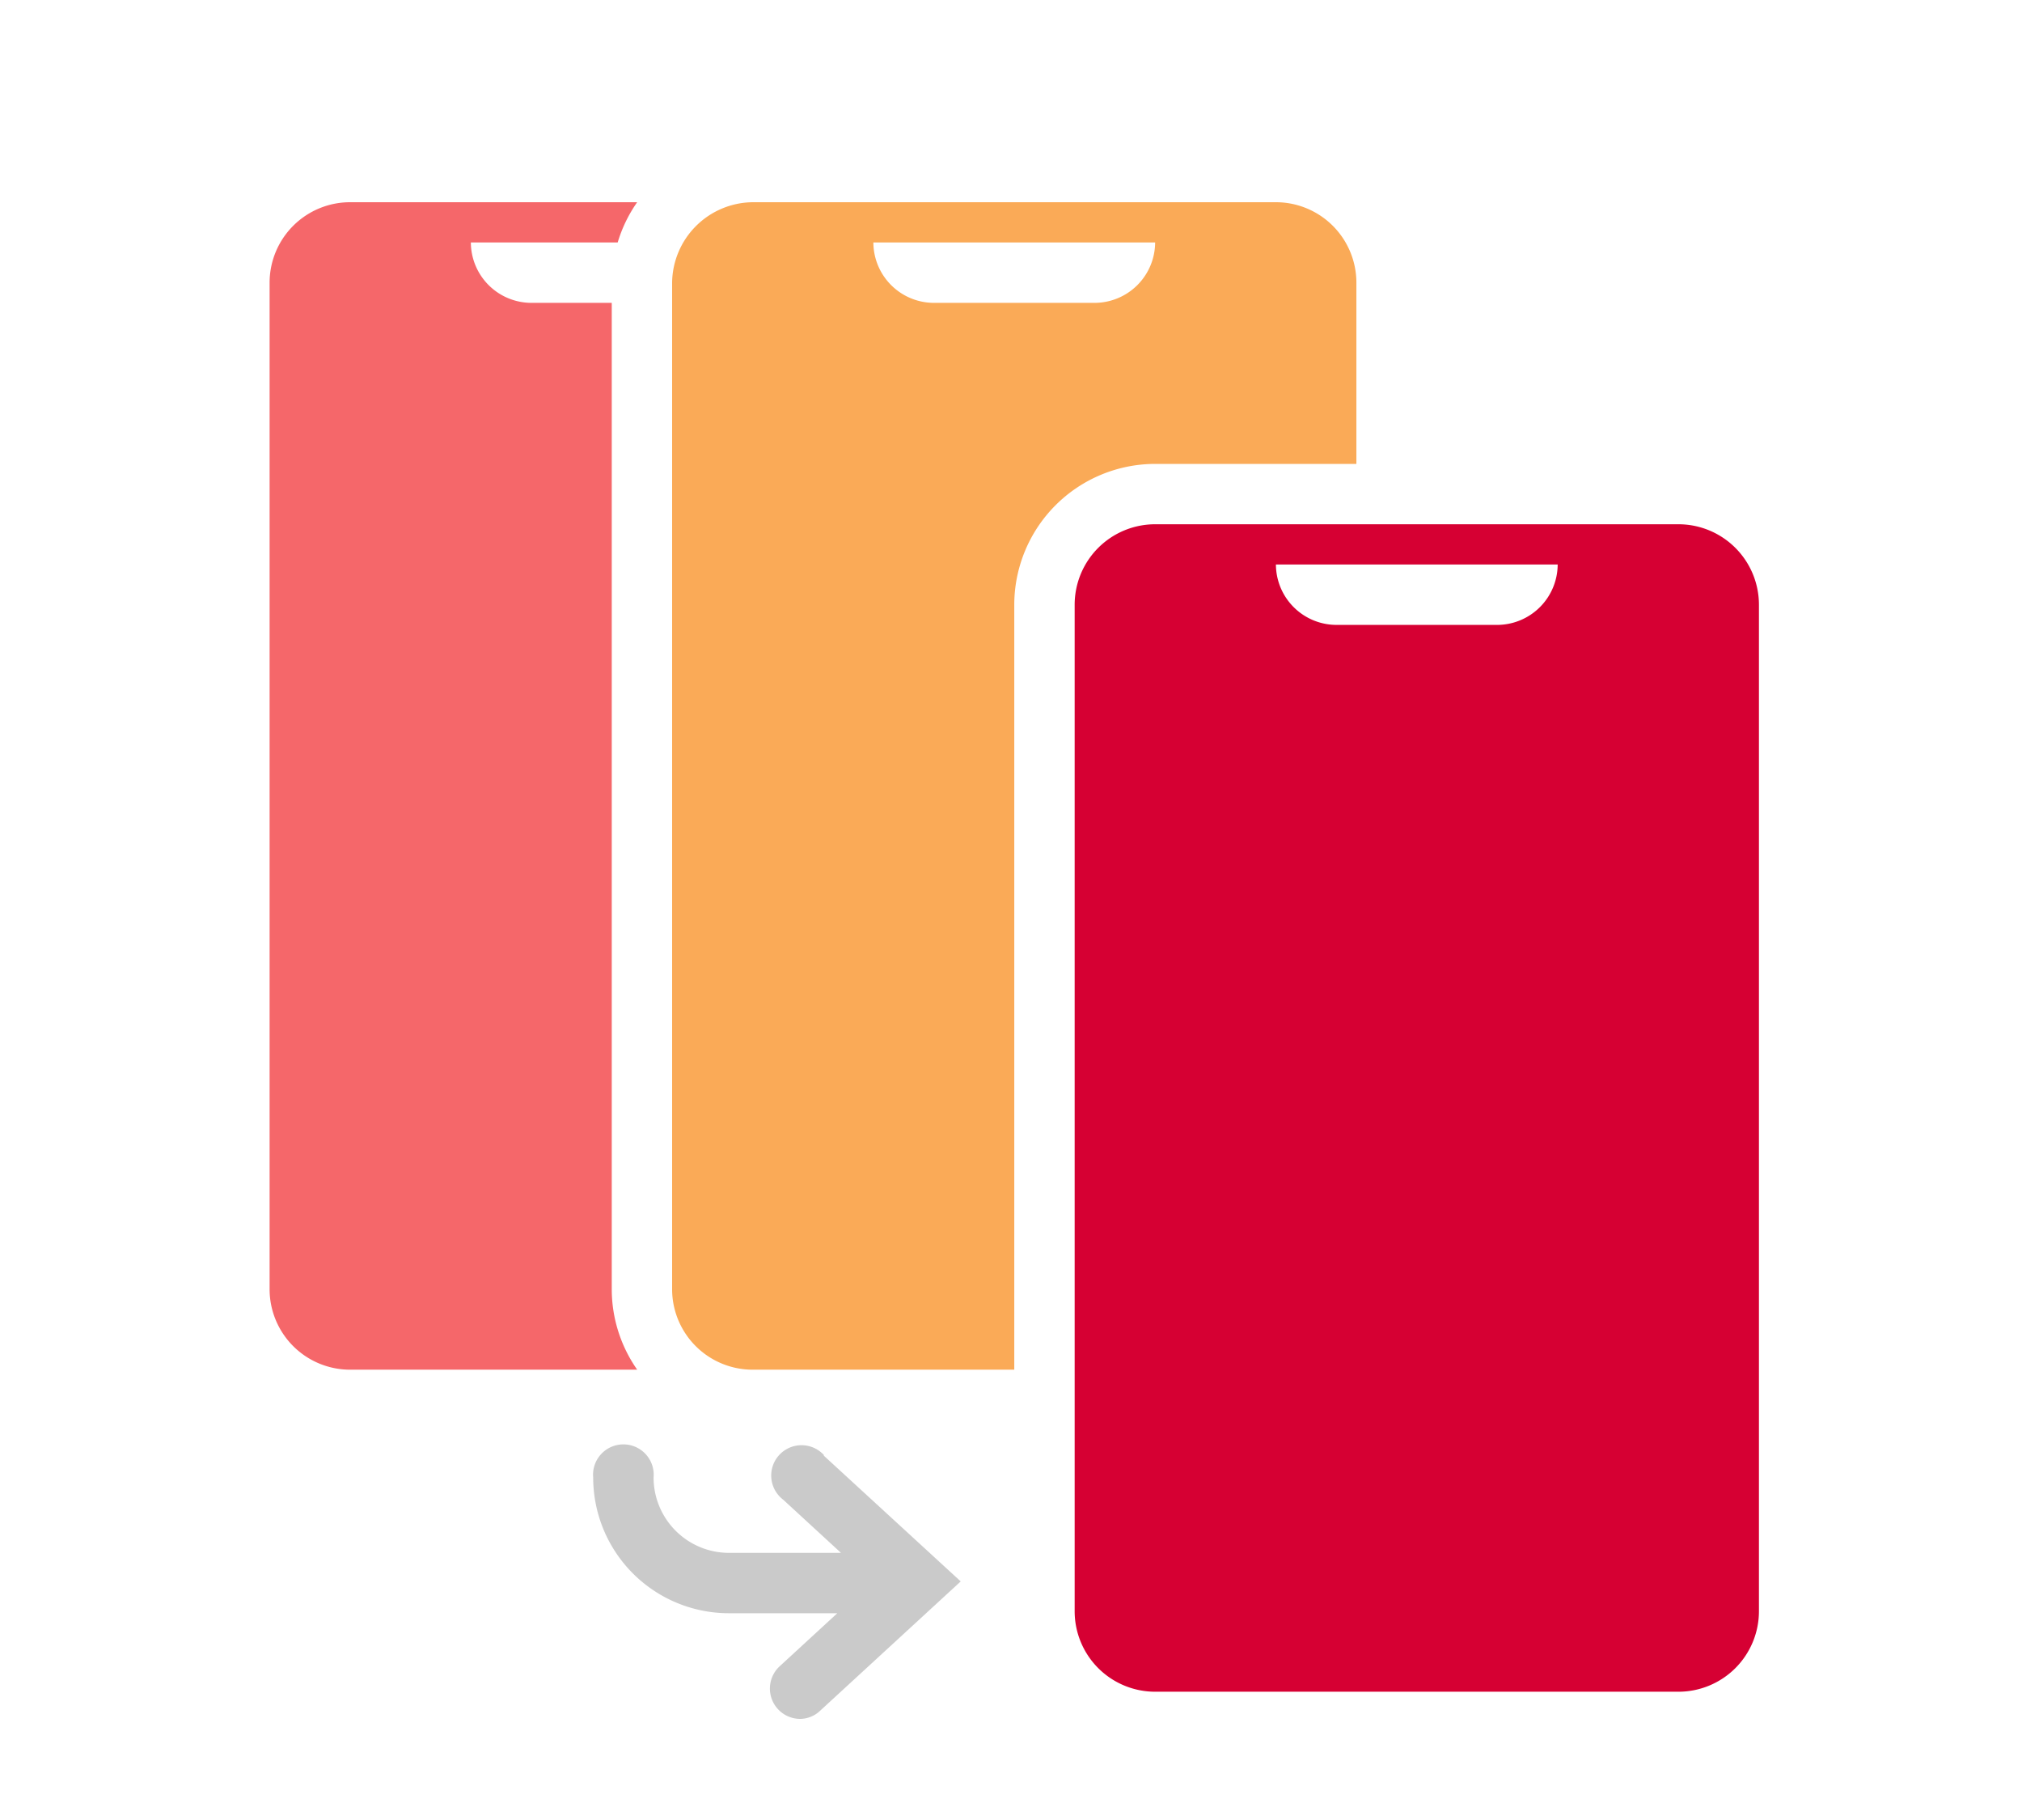 <svg xmlns="http://www.w3.org/2000/svg" xmlns:xlink="http://www.w3.org/1999/xlink" width="60" height="54" viewBox="0 0 60 54">
  <defs>
    <clipPath id="clip-path">
      <rect id="長方形_13058" data-name="長方形 13058" width="44.194" height="45" fill="none"/>
    </clipPath>
  </defs>
  <g id="グループ_318810" data-name="グループ 318810" transform="translate(-241 -8)">
    <rect id="長方形_13059" data-name="長方形 13059" width="60" height="54" transform="translate(241 8)" fill="none"/>
    <g id="グループ_318813" data-name="グループ 318813" transform="translate(249 14)">
      <g id="グループ_318812" data-name="グループ 318812" transform="translate(0 0)" clip-path="url(#clip-path)">
        <path id="パス_28552" data-name="パス 28552" d="M22.93,62.091a.9.9,0,1,0-1.212,1.32l1.714,1.577H20.105a2.238,2.238,0,0,1-2.234-2.234.9.9,0,1,0-1.792,0,4.027,4.027,0,0,0,4.025,4.025h3.219L21.61,68.355a.9.9,0,0,0,.6,1.559.868.868,0,0,0,.6-.239l4.175-3.84L22.918,62.1Z" transform="translate(-6.477 -24.914)" fill="#cacaca"/>
        <path id="パス_28553" data-name="パス 28553" d="M10.153,2.986H7.764A1.8,1.8,0,0,1,5.972,1.194h4.357A4.153,4.153,0,0,1,10.907,0H2.389A2.389,2.389,0,0,0,0,2.389V32.25a2.389,2.389,0,0,0,2.389,2.389h8.519a4.163,4.163,0,0,1-.755-2.389Z" transform="translate(0 0)" fill="#f5676a"/>
        <path id="パス_28554" data-name="パス 28554" d="M57.916,16H42.389A2.389,2.389,0,0,0,40,18.389V48.25a2.389,2.389,0,0,0,2.389,2.389H57.916a2.389,2.389,0,0,0,2.389-2.389V18.389A2.389,2.389,0,0,0,57.916,16m-5.375,2.986H47.764a1.8,1.8,0,0,1-1.792-1.792h8.361a1.8,1.8,0,0,1-1.792,1.792" transform="translate(-16.111 -6.445)" fill="#d60033"/>
        <path id="パス_28555" data-name="パス 28555" d="M37.916,0H22.389A2.416,2.416,0,0,0,20,2.389V32.25a2.389,2.389,0,0,0,2.389,2.389h7.764V11.944a4.185,4.185,0,0,1,4.18-4.18h5.972V2.389A2.389,2.389,0,0,0,37.916,0M32.541,2.986H27.764a1.8,1.8,0,0,1-1.792-1.792h8.361a1.8,1.8,0,0,1-1.792,1.792" transform="translate(-8.056 0)" fill="#faaa57"/>
      </g>
    </g>
  </g>
</svg>
